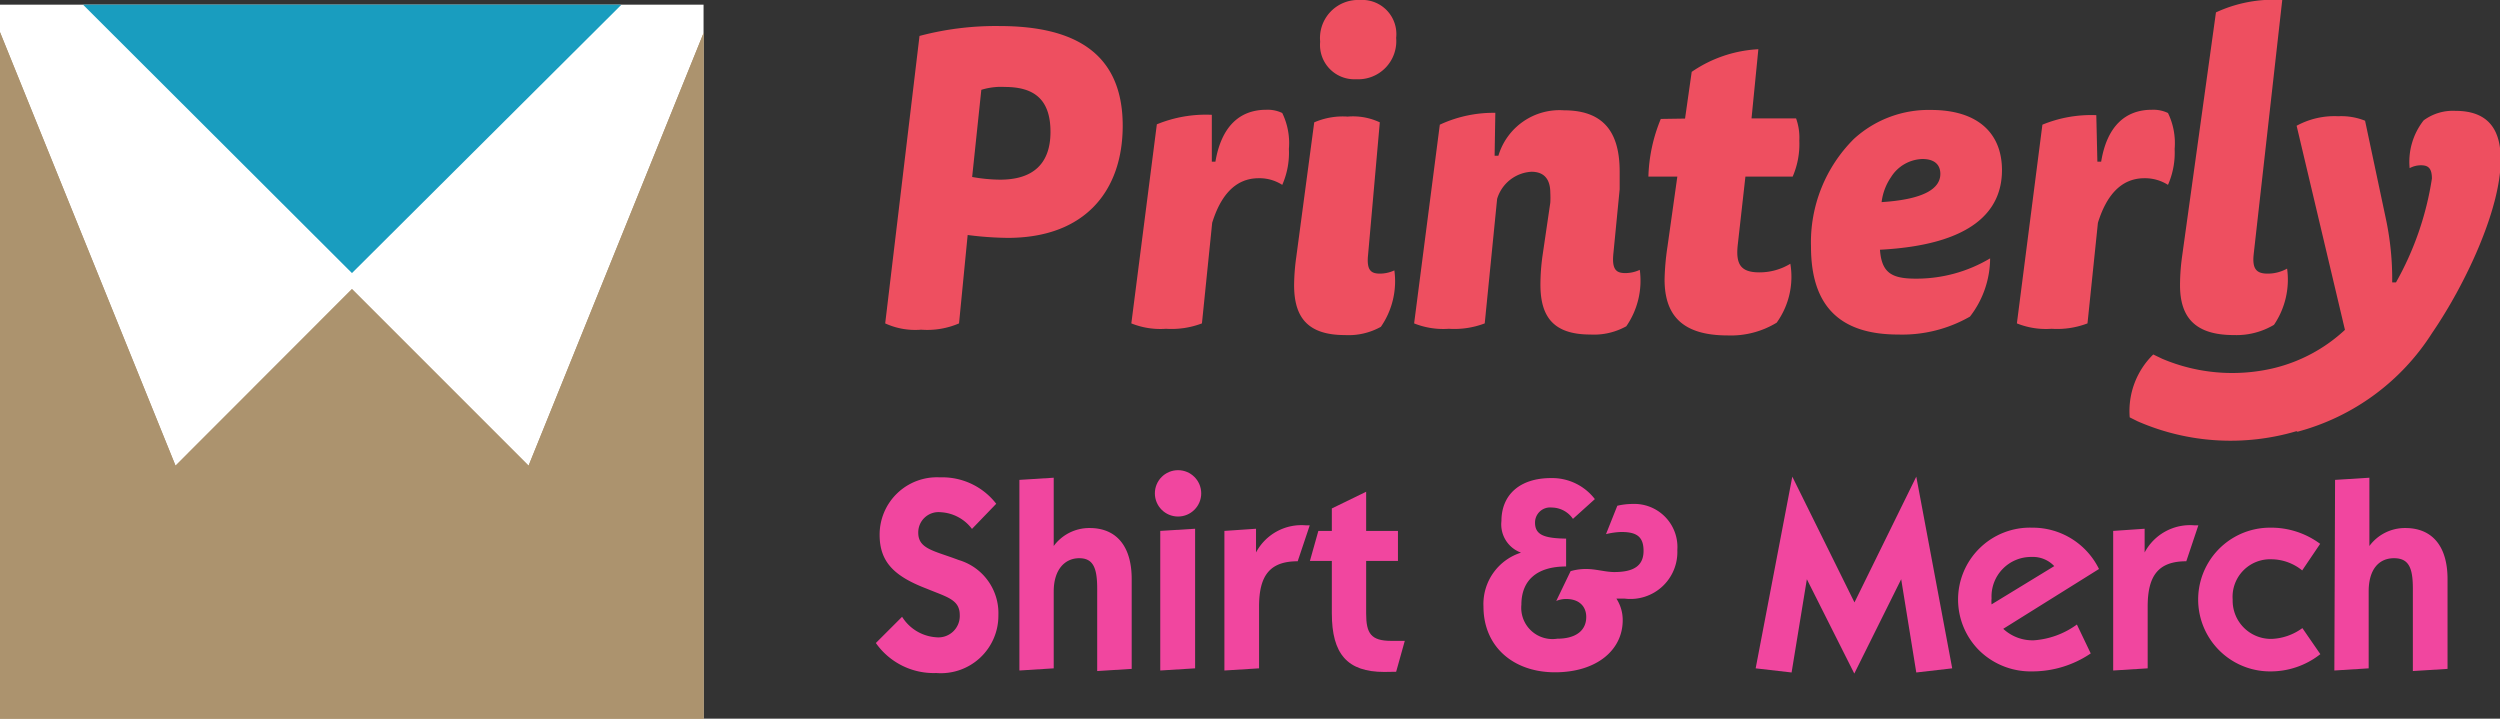 <svg xmlns="http://www.w3.org/2000/svg" xmlns:xlink="http://www.w3.org/1999/xlink" viewBox="0 0 139.15 40"><rect x="0" y="0" width="139.15" height="40" fill="#333333" stroke="none"/><defs><style>.cls-1{fill:none;}.cls-2{clip-path:url(#clip-path);}.cls-3{fill:#fff;}.cls-4{fill:#199dbf;}.cls-5{fill:#ac936e;}.cls-6{fill:#ee4f60;}.cls-7{fill:#f1469f;}</style><clipPath id="clip-path" transform="translate(-30.43)"><rect class="cls-1" width="200" height="40"/></clipPath></defs><title>mobile_200px</title><g id="Layer_2" data-name="Layer 2"><g id="Layer_1-2" data-name="Layer 1"><g class="cls-2"><rect class="cls-3" y="0.26" width="39.16" height="39.74"/><polygon class="cls-4" points="34.57 0.28 34.49 0.26 4.62 0.26 19.59 15.2 34.57 0.28"/><polygon class="cls-5" points="39.16 40 39.16 1.84 29.42 25.92 19.59 16.09 9.77 25.92 0 1.79 0 1.79 0 40 39.16 40"/><polygon class="cls-5" points="39.16 40 39.16 1.84 29.42 25.92 19.59 16.09 9.77 25.92 0 1.79 0 1.79 0 40 39.16 40"/><path class="cls-6" d="M83.81,18a4.47,4.47,0,0,1-2.11.35,4,4,0,0,1-2-.35L81.61,2a16.59,16.59,0,0,1,4.49-.55C90.31,1.46,92.92,3,92.92,7c0,3.58-2.06,6.24-6.4,6.24a18.56,18.56,0,0,1-2.23-.16Zm.73-8.15A9.07,9.07,0,0,0,86.1,10c1.79,0,2.8-.85,2.8-2.66s-.91-2.5-2.54-2.5A3.71,3.71,0,0,0,85.05,5Z" transform="translate(-30.43)"/><path class="cls-6" d="M97.88,9h.2c.33-1.95,1.34-2.89,2.83-2.89a1.86,1.86,0,0,1,.89.18,3.83,3.83,0,0,1,.37,2,4.44,4.44,0,0,1-.37,2,2.34,2.34,0,0,0-1.31-.37c-1.33,0-2.13,1-2.59,2.48L97.33,18a4.76,4.76,0,0,1-2,.3A4.33,4.33,0,0,1,93.4,18L94.82,6.92a7.18,7.18,0,0,1,3.06-.53Z" transform="translate(-30.43)"/><path class="cls-6" d="M106.58,14.15c-.1.9.16,1.08.66,1.08a1.92,1.92,0,0,0,.8-.18,4.46,4.46,0,0,1-.75,3.14,3.7,3.7,0,0,1-2,.46c-2.09,0-2.83-1-2.83-2.78a11.83,11.83,0,0,1,.12-1.56l1-7.5a4,4,0,0,1,1.86-.32,3.49,3.49,0,0,1,1.79.32Z" transform="translate(-30.43)"/><path class="cls-6" d="M108.14,2.11a2.12,2.12,0,0,1-2.23,2.3,1.91,1.91,0,0,1-2-2.09A2.12,2.12,0,0,1,106.12,0,1.9,1.9,0,0,1,108.14,2.11Z" transform="translate(-30.43)"/><path class="cls-6" d="M113.62,8.67h.21a3.55,3.55,0,0,1,3.65-2.53c2.18,0,3.1,1.19,3.1,3.4,0,.34,0,.76,0,1l-.35,3.58c-.09.9.17,1.08.67,1.08a1.92,1.92,0,0,0,.8-.18,4.46,4.46,0,0,1-.75,3.14,3.7,3.7,0,0,1-2,.46c-2.07,0-2.78-1-2.78-2.78a11.81,11.81,0,0,1,.11-1.56l.44-3a5.09,5.09,0,0,0,0-.55c0-.64-.25-1.17-1.05-1.17a2.12,2.12,0,0,0-1.91,1.51L113.07,18a4.76,4.76,0,0,1-2,.3,4.36,4.36,0,0,1-1.93-.3l1.43-11.06a7.07,7.07,0,0,1,3.09-.66Z" transform="translate(-30.43)"/><path class="cls-6" d="M124.22,6.6,124.59,4a7.19,7.19,0,0,1,3.71-1.26l-.38,3.85h2.48a3.17,3.17,0,0,1,.18,1.24,4.54,4.54,0,0,1-.37,2h-2.63l-.42,3.74c-.14,1.15.16,1.59,1.2,1.59a3.3,3.3,0,0,0,1.72-.48,4.38,4.38,0,0,1-.76,3.28,4.9,4.9,0,0,1-2.73.71c-2.6,0-3.51-1.19-3.51-3.12a14,14,0,0,1,.16-1.81l.55-3.91h-1.61a9,9,0,0,1,.69-3.21Z" transform="translate(-30.43)"/><path class="cls-6" d="M140.08,17.62a7.58,7.58,0,0,1-4,1c-3.29,0-4.85-1.63-4.85-4.89a8.12,8.12,0,0,1,2.39-6,6.16,6.16,0,0,1,4.29-1.61c2.6,0,3.95,1.29,3.95,3.35,0,2.27-1.65,4.16-6.79,4.43.09,1.31.68,1.61,2,1.61a8,8,0,0,0,4.13-1.13A5.33,5.33,0,0,1,140.08,17.62Zm-1.65-7.94c0-.49-.3-.83-1-.83a2.14,2.14,0,0,0-1.74,1,3.13,3.13,0,0,0-.53,1.4C137.51,11.1,138.43,10.5,138.43,9.68Z" transform="translate(-30.43)"/><path class="cls-6" d="M147.17,9h.21c.32-1.95,1.33-2.89,2.82-2.89a1.88,1.88,0,0,1,.9.18,3.83,3.83,0,0,1,.37,2,4.44,4.44,0,0,1-.37,2,2.39,2.39,0,0,0-1.31-.37c-1.33,0-2.13,1-2.59,2.48L146.62,18a4.74,4.74,0,0,1-2,.3,4.33,4.33,0,0,1-1.93-.3l1.42-11.06a7.13,7.13,0,0,1,3-.53Z" transform="translate(-30.43)"/><path class="cls-6" d="M155.87,14.15c-.09.83.16,1.08.78,1.08a2.2,2.2,0,0,0,1.08-.28,4.48,4.48,0,0,1-.73,3.13,4.09,4.09,0,0,1-2.23.57c-2.18,0-3-1-3-2.78a11.81,11.81,0,0,1,.11-1.56L153.77.69A7.61,7.61,0,0,1,157.46,0Z" transform="translate(-30.43)"/><path class="cls-6" d="M158.25,24a12.93,12.93,0,0,1-8.84-.55l-.44-.22a4.4,4.4,0,0,1,1.31-3.5l.5.24a10,10,0,0,0,6.17.53,8.87,8.87,0,0,0,4-2.14L158.26,7a4.4,4.4,0,0,1,2.32-.53,3.54,3.54,0,0,1,1.49.25l1.15,5.42a16.2,16.2,0,0,1,.36,3.58h.21a17,17,0,0,0,2-5.78c0-.58-.21-.74-.6-.74a1.31,1.31,0,0,0-.64.16,3.74,3.74,0,0,1,.78-2.66,2.74,2.74,0,0,1,1.77-.53c1.86,0,2.52,1.08,2.52,2.71,0,2.8-2,7-3.81,9.64a12.78,12.78,0,0,1-7.5,5.51" transform="translate(-30.43)"/><path class="cls-7" d="M80.64,34.33a2.42,2.42,0,0,0,1.89,1.14,1.19,1.19,0,0,0,1.32-1.24c0-.86-.72-1-1.83-1.46-1.78-.68-2.63-1.46-2.63-3a3.19,3.19,0,0,1,3.36-3.2,3.79,3.79,0,0,1,3.13,1.47l-1.35,1.4a2.33,2.33,0,0,0-1.74-.93,1.13,1.13,0,0,0-1.25,1.14c0,.91.88,1,2.25,1.52A3.08,3.08,0,0,1,86,34.24a3.2,3.2,0,0,1-3.46,3.22,3.93,3.93,0,0,1-3.36-1.67Z" transform="translate(-30.43)"/><path class="cls-7" d="M87.17,26.71l1.91-.12v3.8a2.46,2.46,0,0,1,2-1c1.48,0,2.34,1,2.34,2.84v5l-1.92.12V32.77c0-1.14-.21-1.7-1-1.7s-1.42.62-1.42,1.85V37.2l-1.91.12Z" transform="translate(-30.43)"/><polygon class="cls-7" points="64.58 29.55 66.52 29.43 66.52 37.2 64.58 37.32 64.58 29.55"/><path class="cls-7" d="M98.58,29.55l1.76-.12v1.32a2.86,2.86,0,0,1,2.77-1.51h.22l-.67,2c-1.52,0-2.15.76-2.15,2.51V37.2l-1.93.12Z" transform="translate(-30.43)"/><path class="cls-7" d="M107.48,37.4c-2.06,0-2.92-1-2.92-3.26V31.22h-1.22l.47-1.67h.75V28.3l1.91-.93v2.18h1.77v1.67h-1.77v2.93c0,1.11.27,1.52,1.4,1.52.16,0,.42,0,.75,0l-.48,1.72Z" transform="translate(-30.43)"/><path class="cls-7" d="M114,29c0-1.44,1-2.39,2.76-2.39a3,3,0,0,1,2.44,1.17l-1.22,1.1a1.44,1.44,0,0,0-1.17-.63.84.84,0,0,0-.94.84c0,.69.52.87,1.73.89v1.55c-1.64,0-2.49.78-2.49,2.13a1.74,1.74,0,0,0,2,1.89c1,0,1.61-.43,1.61-1.21,0-.6-.41-1-1.11-1a1.4,1.4,0,0,0-.56.11l.8-1.66a3.08,3.08,0,0,1,.87-.12c.54,0,1.07.17,1.56.17,1.1,0,1.63-.36,1.63-1.18s-.42-1.05-1.24-1.05a4,4,0,0,0-.85.12l.63-1.58a3.75,3.75,0,0,1,.84-.1,2.4,2.4,0,0,1,2.5,2.57,2.61,2.61,0,0,1-2.92,2.7l-.47,0a2.19,2.19,0,0,1,.35,1.2c0,1.67-1.46,2.9-3.77,2.9S113,36,113,33.76a3,3,0,0,1,2.09-3A1.67,1.67,0,0,1,114,29Z" transform="translate(-30.43)"/><path class="cls-7" d="M130.19,26.53l3.46,7,3.44-7,2,10.67-2,.23-.84-5.19-2.61,5.25L131,32.24l-.85,5.19-2-.23Z" transform="translate(-30.43)"/><path class="cls-7" d="M143.54,37.37a4.09,4.09,0,0,1-2.92-1.14,4,4,0,0,1,0-5.72,4,4,0,0,1,2.92-1.14,4.11,4.11,0,0,1,3.72,2.3L141.93,35a2.4,2.4,0,0,0,1.7.64,4.61,4.61,0,0,0,2.4-.88l.77,1.61A5.8,5.8,0,0,1,143.54,37.37Zm1.23-5.86a1.63,1.63,0,0,0-1.26-.51,2.2,2.2,0,0,0-2.23,2.3,2,2,0,0,0,0,.34Z" transform="translate(-30.43)"/><path class="cls-7" d="M148.05,29.55l1.75-.12v1.32a2.86,2.86,0,0,1,2.77-1.51h.22l-.67,2c-1.52,0-2.15.76-2.15,2.51V37.2l-1.92.12Z" transform="translate(-30.43)"/><path class="cls-7" d="M156.78,37.37a4,4,0,1,1,0-8,4.58,4.58,0,0,1,2.79.9l-1,1.48a2.74,2.74,0,0,0-1.69-.62,2.09,2.09,0,0,0-2.18,2.24,2.13,2.13,0,0,0,2.2,2.19,3.1,3.1,0,0,0,1.68-.6l1,1.45A4.46,4.46,0,0,1,156.78,37.37Z" transform="translate(-30.43)"/><path class="cls-7" d="M160.4,26.71l1.91-.12v3.8a2.46,2.46,0,0,1,2-1c1.49,0,2.35,1,2.35,2.84v5l-1.93.12V32.77c0-1.14-.21-1.7-1.05-1.7s-1.41.62-1.41,1.85V37.2l-1.91.12Z" transform="translate(-30.43)"/><circle class="cls-7" cx="65.57" cy="27.46" r="1.29"/></g></g></g></svg>